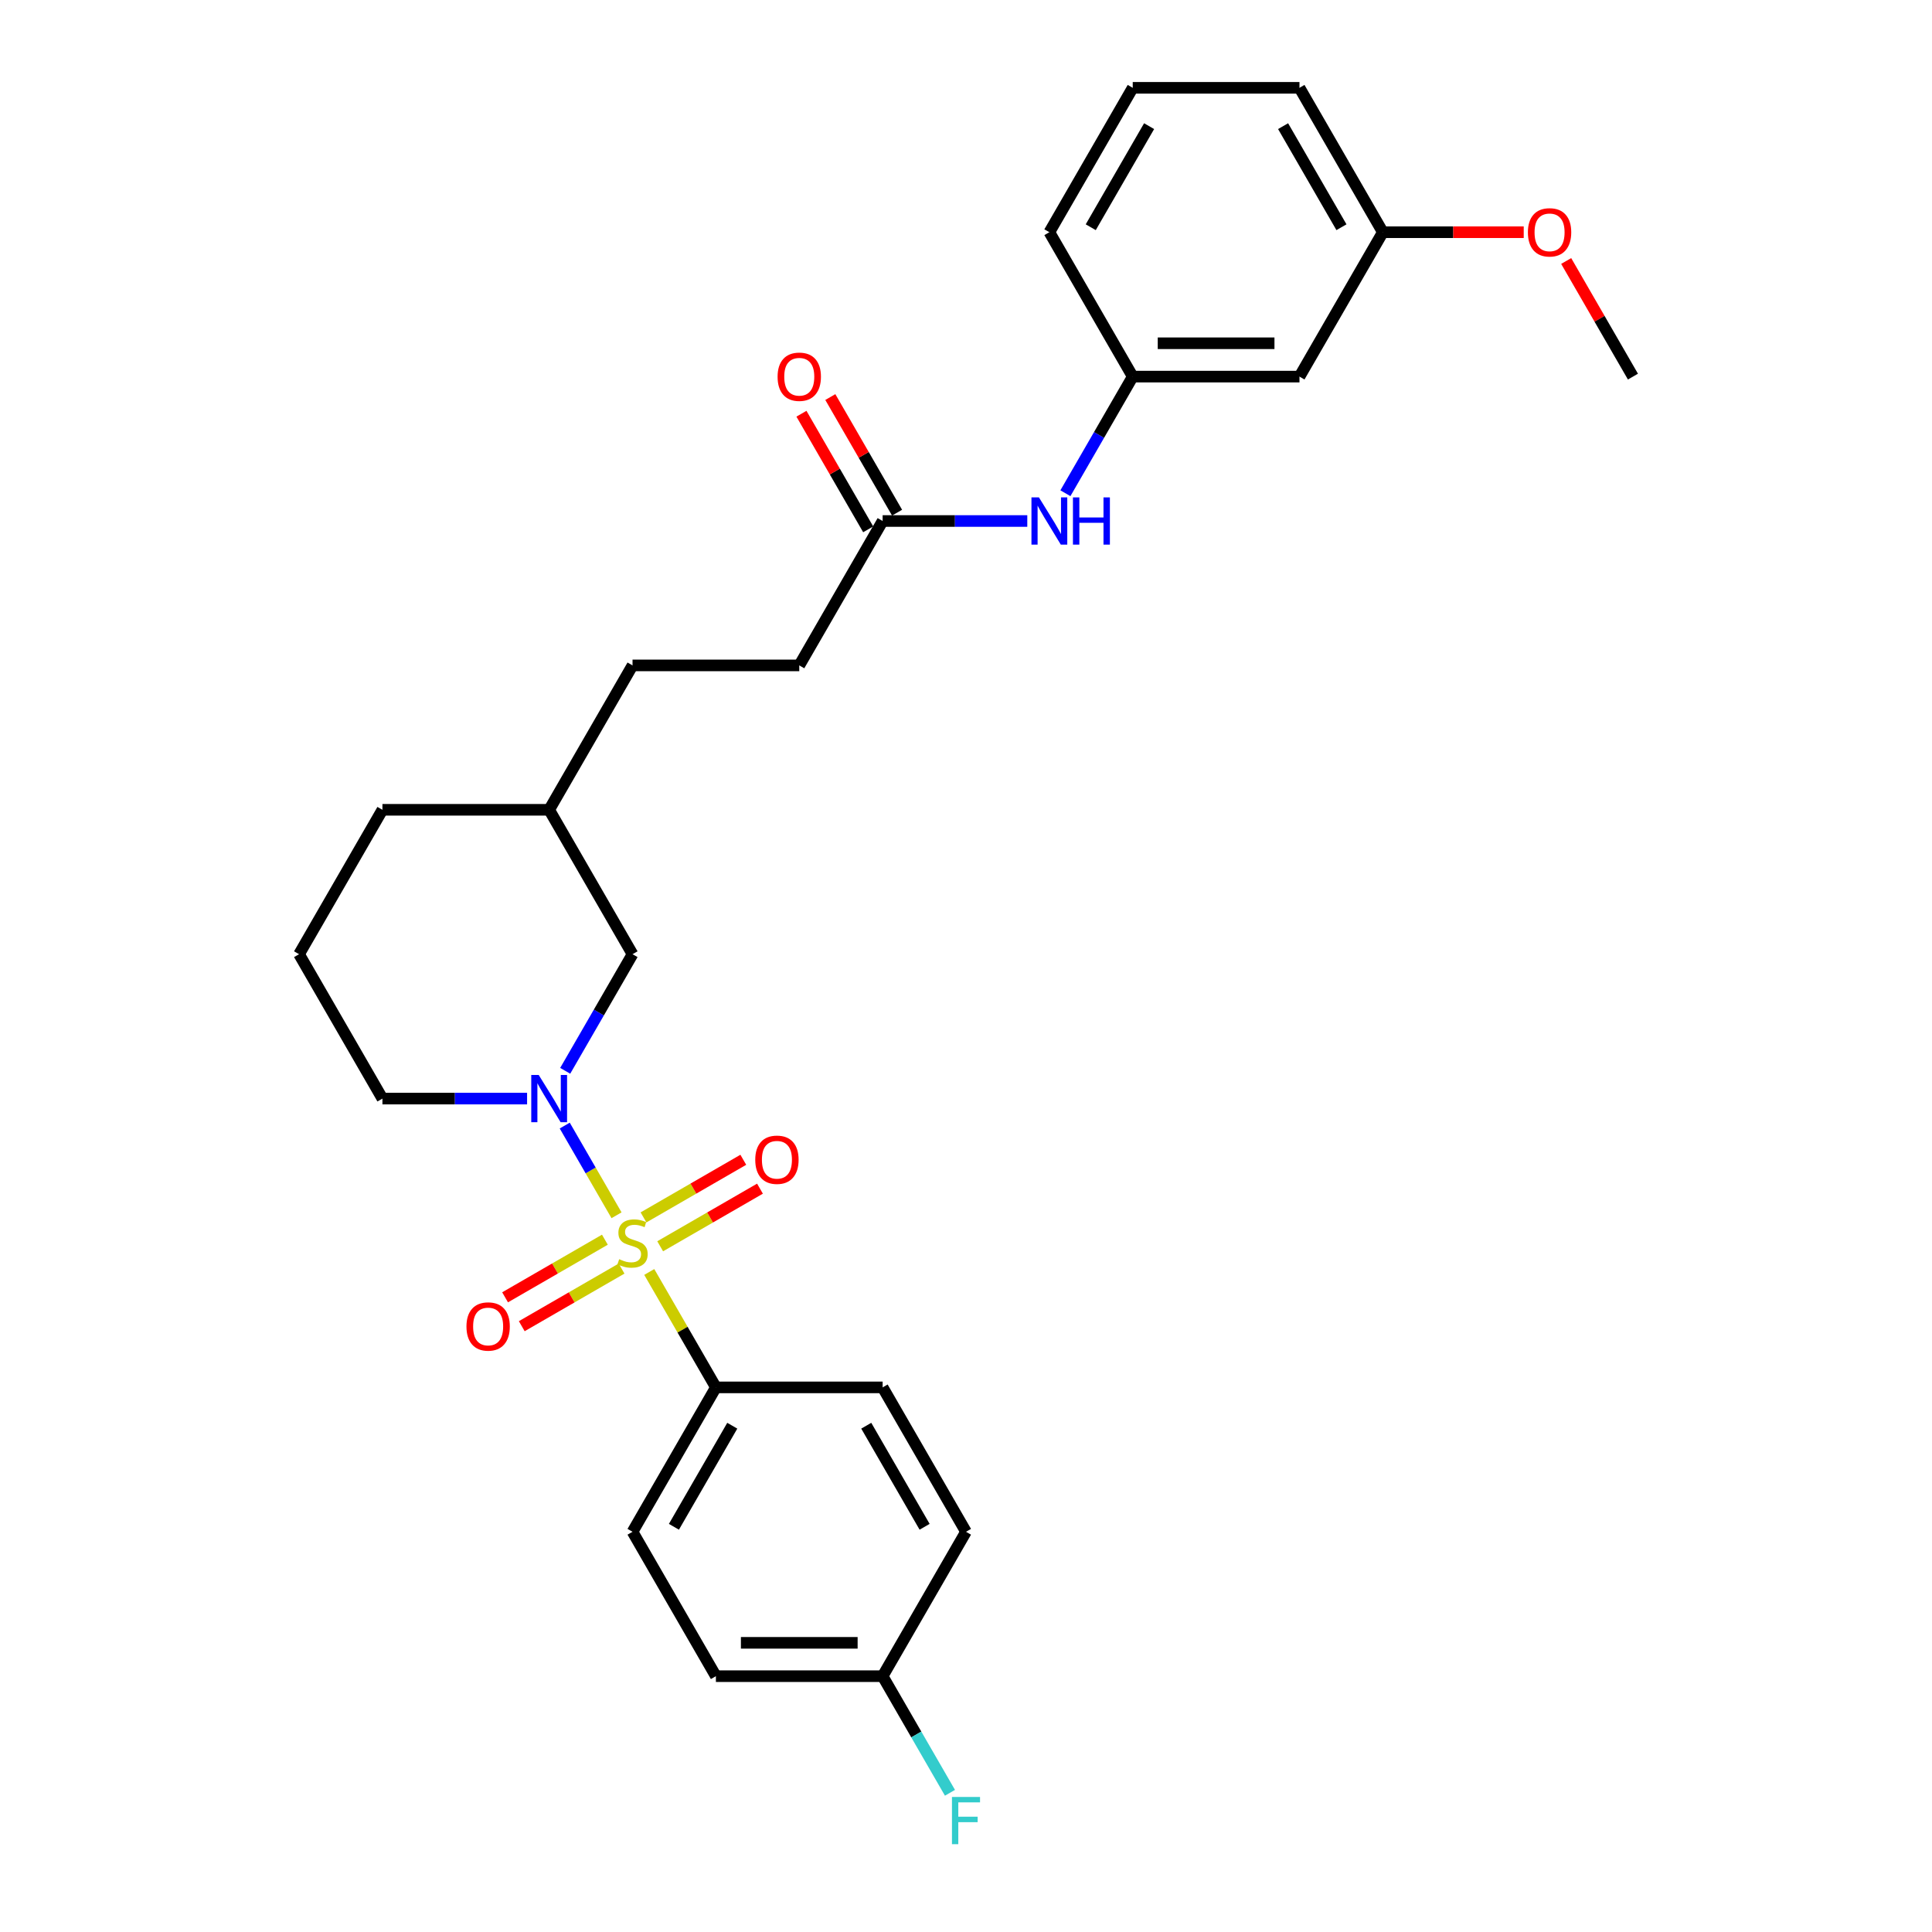 <?xml version='1.0' encoding='iso-8859-1'?>
<svg version='1.1' baseProfile='full'
              xmlns='http://www.w3.org/2000/svg'
                      xmlns:rdkit='http://www.rdkit.org/xml'
                      xmlns:xlink='http://www.w3.org/1999/xlink'
                  xml:space='preserve'
width='1000px' height='1000px' viewBox='0 0 1000 1000'>
<!-- END OF HEADER -->
<rect style='opacity:1.0;fill:#FFFFFF;stroke:none' width='1000' height='1000' x='0' y='0'> </rect>
<path class='bond-0' d='M 319.116,629.025 L 305.712,605.809' style='fill:none;fill-rule:evenodd;stroke:#CCCC00;stroke-width:6px;stroke-linecap:butt;stroke-linejoin:miter;stroke-opacity:1' />
<path class='bond-0' d='M 305.712,605.809 L 292.308,582.593' style='fill:none;fill-rule:evenodd;stroke:#0000FF;stroke-width:6px;stroke-linecap:butt;stroke-linejoin:miter;stroke-opacity:1' />
<path class='bond-1' d='M 336.057,658.367 L 353.302,688.238' style='fill:none;fill-rule:evenodd;stroke:#CCCC00;stroke-width:6px;stroke-linecap:butt;stroke-linejoin:miter;stroke-opacity:1' />
<path class='bond-1' d='M 353.302,688.238 L 370.548,718.108' style='fill:none;fill-rule:evenodd;stroke:#000000;stroke-width:6px;stroke-linecap:butt;stroke-linejoin:miter;stroke-opacity:1' />
<path class='bond-2' d='M 341.706,645.072 L 367.535,630.16' style='fill:none;fill-rule:evenodd;stroke:#CCCC00;stroke-width:6px;stroke-linecap:butt;stroke-linejoin:miter;stroke-opacity:1' />
<path class='bond-2' d='M 367.535,630.16 L 393.363,615.248' style='fill:none;fill-rule:evenodd;stroke:#FF0000;stroke-width:6px;stroke-linecap:butt;stroke-linejoin:miter;stroke-opacity:1' />
<path class='bond-2' d='M 333.076,630.125 L 358.904,615.212' style='fill:none;fill-rule:evenodd;stroke:#CCCC00;stroke-width:6px;stroke-linecap:butt;stroke-linejoin:miter;stroke-opacity:1' />
<path class='bond-2' d='M 358.904,615.212 L 384.733,600.3' style='fill:none;fill-rule:evenodd;stroke:#FF0000;stroke-width:6px;stroke-linecap:butt;stroke-linejoin:miter;stroke-opacity:1' />
<path class='bond-3' d='M 313.088,641.664 L 287.26,656.576' style='fill:none;fill-rule:evenodd;stroke:#CCCC00;stroke-width:6px;stroke-linecap:butt;stroke-linejoin:miter;stroke-opacity:1' />
<path class='bond-3' d='M 287.26,656.576 L 261.431,671.489' style='fill:none;fill-rule:evenodd;stroke:#FF0000;stroke-width:6px;stroke-linecap:butt;stroke-linejoin:miter;stroke-opacity:1' />
<path class='bond-3' d='M 321.719,656.612 L 295.89,671.524' style='fill:none;fill-rule:evenodd;stroke:#CCCC00;stroke-width:6px;stroke-linecap:butt;stroke-linejoin:miter;stroke-opacity:1' />
<path class='bond-3' d='M 295.89,671.524 L 270.061,686.436' style='fill:none;fill-rule:evenodd;stroke:#FF0000;stroke-width:6px;stroke-linecap:butt;stroke-linejoin:miter;stroke-opacity:1' />
<path class='bond-5' d='M 292.547,554.251 L 309.972,524.071' style='fill:none;fill-rule:evenodd;stroke:#0000FF;stroke-width:6px;stroke-linecap:butt;stroke-linejoin:miter;stroke-opacity:1' />
<path class='bond-5' d='M 309.972,524.071 L 327.397,493.89' style='fill:none;fill-rule:evenodd;stroke:#000000;stroke-width:6px;stroke-linecap:butt;stroke-linejoin:miter;stroke-opacity:1' />
<path class='bond-12' d='M 272.82,568.629 L 235.383,568.629' style='fill:none;fill-rule:evenodd;stroke:#0000FF;stroke-width:6px;stroke-linecap:butt;stroke-linejoin:miter;stroke-opacity:1' />
<path class='bond-12' d='M 235.383,568.629 L 197.945,568.629' style='fill:none;fill-rule:evenodd;stroke:#000000;stroke-width:6px;stroke-linecap:butt;stroke-linejoin:miter;stroke-opacity:1' />
<path class='bond-10' d='M 370.548,718.108 L 327.397,792.847' style='fill:none;fill-rule:evenodd;stroke:#000000;stroke-width:6px;stroke-linecap:butt;stroke-linejoin:miter;stroke-opacity:1' />
<path class='bond-10' d='M 379.023,737.949 L 348.818,790.266' style='fill:none;fill-rule:evenodd;stroke:#000000;stroke-width:6px;stroke-linecap:butt;stroke-linejoin:miter;stroke-opacity:1' />
<path class='bond-11' d='M 370.548,718.108 L 456.849,718.108' style='fill:none;fill-rule:evenodd;stroke:#000000;stroke-width:6px;stroke-linecap:butt;stroke-linejoin:miter;stroke-opacity:1' />
<path class='bond-4' d='M 456.849,269.672 L 413.699,344.411' style='fill:none;fill-rule:evenodd;stroke:#000000;stroke-width:6px;stroke-linecap:butt;stroke-linejoin:miter;stroke-opacity:1' />
<path class='bond-6' d='M 456.849,269.672 L 494.287,269.672' style='fill:none;fill-rule:evenodd;stroke:#000000;stroke-width:6px;stroke-linecap:butt;stroke-linejoin:miter;stroke-opacity:1' />
<path class='bond-6' d='M 494.287,269.672 L 531.724,269.672' style='fill:none;fill-rule:evenodd;stroke:#0000FF;stroke-width:6px;stroke-linecap:butt;stroke-linejoin:miter;stroke-opacity:1' />
<path class='bond-9' d='M 464.323,265.357 L 447.048,235.435' style='fill:none;fill-rule:evenodd;stroke:#000000;stroke-width:6px;stroke-linecap:butt;stroke-linejoin:miter;stroke-opacity:1' />
<path class='bond-9' d='M 447.048,235.435 L 429.772,205.514' style='fill:none;fill-rule:evenodd;stroke:#FF0000;stroke-width:6px;stroke-linecap:butt;stroke-linejoin:miter;stroke-opacity:1' />
<path class='bond-9' d='M 449.375,273.987 L 432.1,244.065' style='fill:none;fill-rule:evenodd;stroke:#000000;stroke-width:6px;stroke-linecap:butt;stroke-linejoin:miter;stroke-opacity:1' />
<path class='bond-9' d='M 432.1,244.065 L 414.825,214.144' style='fill:none;fill-rule:evenodd;stroke:#FF0000;stroke-width:6px;stroke-linecap:butt;stroke-linejoin:miter;stroke-opacity:1' />
<path class='bond-18' d='M 327.397,493.89 L 284.246,419.151' style='fill:none;fill-rule:evenodd;stroke:#000000;stroke-width:6px;stroke-linecap:butt;stroke-linejoin:miter;stroke-opacity:1' />
<path class='bond-7' d='M 551.452,255.294 L 568.877,225.114' style='fill:none;fill-rule:evenodd;stroke:#0000FF;stroke-width:6px;stroke-linecap:butt;stroke-linejoin:miter;stroke-opacity:1' />
<path class='bond-7' d='M 568.877,225.114 L 586.301,194.933' style='fill:none;fill-rule:evenodd;stroke:#000000;stroke-width:6px;stroke-linecap:butt;stroke-linejoin:miter;stroke-opacity:1' />
<path class='bond-8' d='M 586.301,194.933 L 672.603,194.933' style='fill:none;fill-rule:evenodd;stroke:#000000;stroke-width:6px;stroke-linecap:butt;stroke-linejoin:miter;stroke-opacity:1' />
<path class='bond-8' d='M 599.247,177.673 L 659.658,177.673' style='fill:none;fill-rule:evenodd;stroke:#000000;stroke-width:6px;stroke-linecap:butt;stroke-linejoin:miter;stroke-opacity:1' />
<path class='bond-24' d='M 586.301,194.933 L 543.151,120.194' style='fill:none;fill-rule:evenodd;stroke:#000000;stroke-width:6px;stroke-linecap:butt;stroke-linejoin:miter;stroke-opacity:1' />
<path class='bond-15' d='M 672.603,194.933 L 715.754,120.194' style='fill:none;fill-rule:evenodd;stroke:#000000;stroke-width:6px;stroke-linecap:butt;stroke-linejoin:miter;stroke-opacity:1' />
<path class='bond-16' d='M 327.397,792.847 L 370.548,867.586' style='fill:none;fill-rule:evenodd;stroke:#000000;stroke-width:6px;stroke-linecap:butt;stroke-linejoin:miter;stroke-opacity:1' />
<path class='bond-17' d='M 456.849,718.108 L 500,792.847' style='fill:none;fill-rule:evenodd;stroke:#000000;stroke-width:6px;stroke-linecap:butt;stroke-linejoin:miter;stroke-opacity:1' />
<path class='bond-17' d='M 448.374,737.949 L 478.58,790.266' style='fill:none;fill-rule:evenodd;stroke:#000000;stroke-width:6px;stroke-linecap:butt;stroke-linejoin:miter;stroke-opacity:1' />
<path class='bond-22' d='M 197.945,568.629 L 154.794,493.89' style='fill:none;fill-rule:evenodd;stroke:#000000;stroke-width:6px;stroke-linecap:butt;stroke-linejoin:miter;stroke-opacity:1' />
<path class='bond-13' d='M 413.699,344.411 L 327.397,344.411' style='fill:none;fill-rule:evenodd;stroke:#000000;stroke-width:6px;stroke-linecap:butt;stroke-linejoin:miter;stroke-opacity:1' />
<path class='bond-14' d='M 456.849,867.586 L 500,792.847' style='fill:none;fill-rule:evenodd;stroke:#000000;stroke-width:6px;stroke-linecap:butt;stroke-linejoin:miter;stroke-opacity:1' />
<path class='bond-19' d='M 456.849,867.586 L 474.274,897.767' style='fill:none;fill-rule:evenodd;stroke:#000000;stroke-width:6px;stroke-linecap:butt;stroke-linejoin:miter;stroke-opacity:1' />
<path class='bond-19' d='M 474.274,897.767 L 491.699,927.947' style='fill:none;fill-rule:evenodd;stroke:#33CCCC;stroke-width:6px;stroke-linecap:butt;stroke-linejoin:miter;stroke-opacity:1' />
<path class='bond-28' d='M 456.849,867.586 L 370.548,867.586' style='fill:none;fill-rule:evenodd;stroke:#000000;stroke-width:6px;stroke-linecap:butt;stroke-linejoin:miter;stroke-opacity:1' />
<path class='bond-28' d='M 443.904,850.326 L 383.493,850.326' style='fill:none;fill-rule:evenodd;stroke:#000000;stroke-width:6px;stroke-linecap:butt;stroke-linejoin:miter;stroke-opacity:1' />
<path class='bond-21' d='M 715.754,120.194 L 752.216,120.194' style='fill:none;fill-rule:evenodd;stroke:#000000;stroke-width:6px;stroke-linecap:butt;stroke-linejoin:miter;stroke-opacity:1' />
<path class='bond-21' d='M 752.216,120.194 L 788.678,120.194' style='fill:none;fill-rule:evenodd;stroke:#FF0000;stroke-width:6px;stroke-linecap:butt;stroke-linejoin:miter;stroke-opacity:1' />
<path class='bond-30' d='M 715.754,120.194 L 672.603,45.455' style='fill:none;fill-rule:evenodd;stroke:#000000;stroke-width:6px;stroke-linecap:butt;stroke-linejoin:miter;stroke-opacity:1' />
<path class='bond-30' d='M 694.333,117.613 L 664.128,65.296' style='fill:none;fill-rule:evenodd;stroke:#000000;stroke-width:6px;stroke-linecap:butt;stroke-linejoin:miter;stroke-opacity:1' />
<path class='bond-20' d='M 284.246,419.151 L 327.397,344.411' style='fill:none;fill-rule:evenodd;stroke:#000000;stroke-width:6px;stroke-linecap:butt;stroke-linejoin:miter;stroke-opacity:1' />
<path class='bond-29' d='M 284.246,419.151 L 197.945,419.151' style='fill:none;fill-rule:evenodd;stroke:#000000;stroke-width:6px;stroke-linecap:butt;stroke-linejoin:miter;stroke-opacity:1' />
<path class='bond-27' d='M 810.655,135.089 L 827.93,165.011' style='fill:none;fill-rule:evenodd;stroke:#FF0000;stroke-width:6px;stroke-linecap:butt;stroke-linejoin:miter;stroke-opacity:1' />
<path class='bond-27' d='M 827.93,165.011 L 845.206,194.933' style='fill:none;fill-rule:evenodd;stroke:#000000;stroke-width:6px;stroke-linecap:butt;stroke-linejoin:miter;stroke-opacity:1' />
<path class='bond-26' d='M 154.794,493.89 L 197.945,419.151' style='fill:none;fill-rule:evenodd;stroke:#000000;stroke-width:6px;stroke-linecap:butt;stroke-linejoin:miter;stroke-opacity:1' />
<path class='bond-23' d='M 586.301,45.455 L 543.151,120.194' style='fill:none;fill-rule:evenodd;stroke:#000000;stroke-width:6px;stroke-linecap:butt;stroke-linejoin:miter;stroke-opacity:1' />
<path class='bond-23' d='M 594.777,65.296 L 564.571,117.613' style='fill:none;fill-rule:evenodd;stroke:#000000;stroke-width:6px;stroke-linecap:butt;stroke-linejoin:miter;stroke-opacity:1' />
<path class='bond-25' d='M 586.301,45.455 L 672.603,45.455' style='fill:none;fill-rule:evenodd;stroke:#000000;stroke-width:6px;stroke-linecap:butt;stroke-linejoin:miter;stroke-opacity:1' />
<path  class='atom-0' d='M 320.493 651.757
Q 320.769 651.86, 321.908 652.344
Q 323.048 652.827, 324.29 653.138
Q 325.568 653.414, 326.81 653.414
Q 329.123 653.414, 330.469 652.309
Q 331.816 651.17, 331.816 649.202
Q 331.816 647.856, 331.125 647.027
Q 330.469 646.199, 329.434 645.75
Q 328.398 645.301, 326.672 644.784
Q 324.497 644.128, 323.186 643.506
Q 321.908 642.885, 320.976 641.573
Q 320.079 640.261, 320.079 638.052
Q 320.079 634.98, 322.15 633.081
Q 324.256 631.183, 328.398 631.183
Q 331.229 631.183, 334.439 632.529
L 333.645 635.187
Q 330.711 633.979, 328.502 633.979
Q 326.12 633.979, 324.808 634.98
Q 323.496 635.946, 323.531 637.638
Q 323.531 638.95, 324.187 639.744
Q 324.877 640.538, 325.844 640.986
Q 326.845 641.435, 328.502 641.953
Q 330.711 642.643, 332.023 643.334
Q 333.335 644.024, 334.267 645.44
Q 335.233 646.82, 335.233 649.202
Q 335.233 652.585, 332.955 654.415
Q 330.711 656.21, 326.948 656.21
Q 324.774 656.21, 323.117 655.727
Q 321.494 655.278, 319.561 654.484
L 320.493 651.757
' fill='#CCCC00'/>
<path  class='atom-1' d='M 278.844 556.409
L 286.853 569.354
Q 287.647 570.631, 288.924 572.944
Q 290.201 575.257, 290.27 575.395
L 290.27 556.409
L 293.515 556.409
L 293.515 580.849
L 290.167 580.849
L 281.571 566.696
Q 280.57 565.039, 279.5 563.14
Q 278.464 561.242, 278.154 560.655
L 278.154 580.849
L 274.978 580.849
L 274.978 556.409
L 278.844 556.409
' fill='#0000FF'/>
<path  class='atom-3' d='M 390.917 600.287
Q 390.917 594.418, 393.817 591.139
Q 396.717 587.859, 402.136 587.859
Q 407.556 587.859, 410.456 591.139
Q 413.356 594.418, 413.356 600.287
Q 413.356 606.224, 410.421 609.607
Q 407.487 612.956, 402.136 612.956
Q 396.751 612.956, 393.817 609.607
Q 390.917 606.259, 390.917 600.287
M 402.136 610.194
Q 405.865 610.194, 407.867 607.709
Q 409.904 605.189, 409.904 600.287
Q 409.904 595.488, 407.867 593.072
Q 405.865 590.621, 402.136 590.621
Q 398.408 590.621, 396.371 593.037
Q 394.369 595.454, 394.369 600.287
Q 394.369 605.223, 396.371 607.709
Q 398.408 610.194, 402.136 610.194
' fill='#FF0000'/>
<path  class='atom-4' d='M 241.439 686.588
Q 241.439 680.72, 244.338 677.44
Q 247.238 674.161, 252.658 674.161
Q 258.078 674.161, 260.977 677.44
Q 263.877 680.72, 263.877 686.588
Q 263.877 692.526, 260.943 695.909
Q 258.009 699.257, 252.658 699.257
Q 247.273 699.257, 244.338 695.909
Q 241.439 692.56, 241.439 686.588
M 252.658 696.495
Q 256.386 696.495, 258.388 694.01
Q 260.425 691.49, 260.425 686.588
Q 260.425 681.79, 258.388 679.373
Q 256.386 676.922, 252.658 676.922
Q 248.93 676.922, 246.893 679.339
Q 244.891 681.755, 244.891 686.588
Q 244.891 691.524, 246.893 694.01
Q 248.93 696.495, 252.658 696.495
' fill='#FF0000'/>
<path  class='atom-7' d='M 537.748 257.452
L 545.757 270.397
Q 546.551 271.674, 547.828 273.987
Q 549.106 276.3, 549.175 276.438
L 549.175 257.452
L 552.419 257.452
L 552.419 281.892
L 549.071 281.892
L 540.475 267.739
Q 539.474 266.082, 538.404 264.183
Q 537.369 262.285, 537.058 261.698
L 537.058 281.892
L 533.882 281.892
L 533.882 257.452
L 537.748 257.452
' fill='#0000FF'/>
<path  class='atom-7' d='M 555.354 257.452
L 558.668 257.452
L 558.668 267.843
L 571.164 267.843
L 571.164 257.452
L 574.478 257.452
L 574.478 281.892
L 571.164 281.892
L 571.164 270.604
L 558.668 270.604
L 558.668 281.892
L 555.354 281.892
L 555.354 257.452
' fill='#0000FF'/>
<path  class='atom-10' d='M 402.479 195.002
Q 402.479 189.134, 405.379 185.854
Q 408.279 182.575, 413.699 182.575
Q 419.118 182.575, 422.018 185.854
Q 424.918 189.134, 424.918 195.002
Q 424.918 200.94, 421.984 204.323
Q 419.049 207.671, 413.699 207.671
Q 408.313 207.671, 405.379 204.323
Q 402.479 200.974, 402.479 195.002
M 413.699 204.909
Q 417.427 204.909, 419.429 202.424
Q 421.466 199.904, 421.466 195.002
Q 421.466 190.204, 419.429 187.787
Q 417.427 185.336, 413.699 185.336
Q 409.97 185.336, 407.934 187.753
Q 405.931 190.169, 405.931 195.002
Q 405.931 199.938, 407.934 202.424
Q 409.97 204.909, 413.699 204.909
' fill='#FF0000'/>
<path  class='atom-20' d='M 492.733 930.105
L 507.267 930.105
L 507.267 932.901
L 496.013 932.901
L 496.013 940.323
L 506.024 940.323
L 506.024 943.154
L 496.013 943.154
L 496.013 954.545
L 492.733 954.545
L 492.733 930.105
' fill='#33CCCC'/>
<path  class='atom-22' d='M 790.836 120.263
Q 790.836 114.394, 793.736 111.115
Q 796.635 107.835, 802.055 107.835
Q 807.475 107.835, 810.374 111.115
Q 813.274 114.394, 813.274 120.263
Q 813.274 126.2, 810.34 129.583
Q 807.406 132.932, 802.055 132.932
Q 796.67 132.932, 793.736 129.583
Q 790.836 126.235, 790.836 120.263
M 802.055 130.17
Q 805.783 130.17, 807.785 127.685
Q 809.822 125.165, 809.822 120.263
Q 809.822 115.464, 807.785 113.048
Q 805.783 110.597, 802.055 110.597
Q 798.327 110.597, 796.29 113.013
Q 794.288 115.43, 794.288 120.263
Q 794.288 125.199, 796.29 127.685
Q 798.327 130.17, 802.055 130.17
' fill='#FF0000'/>
</svg>
